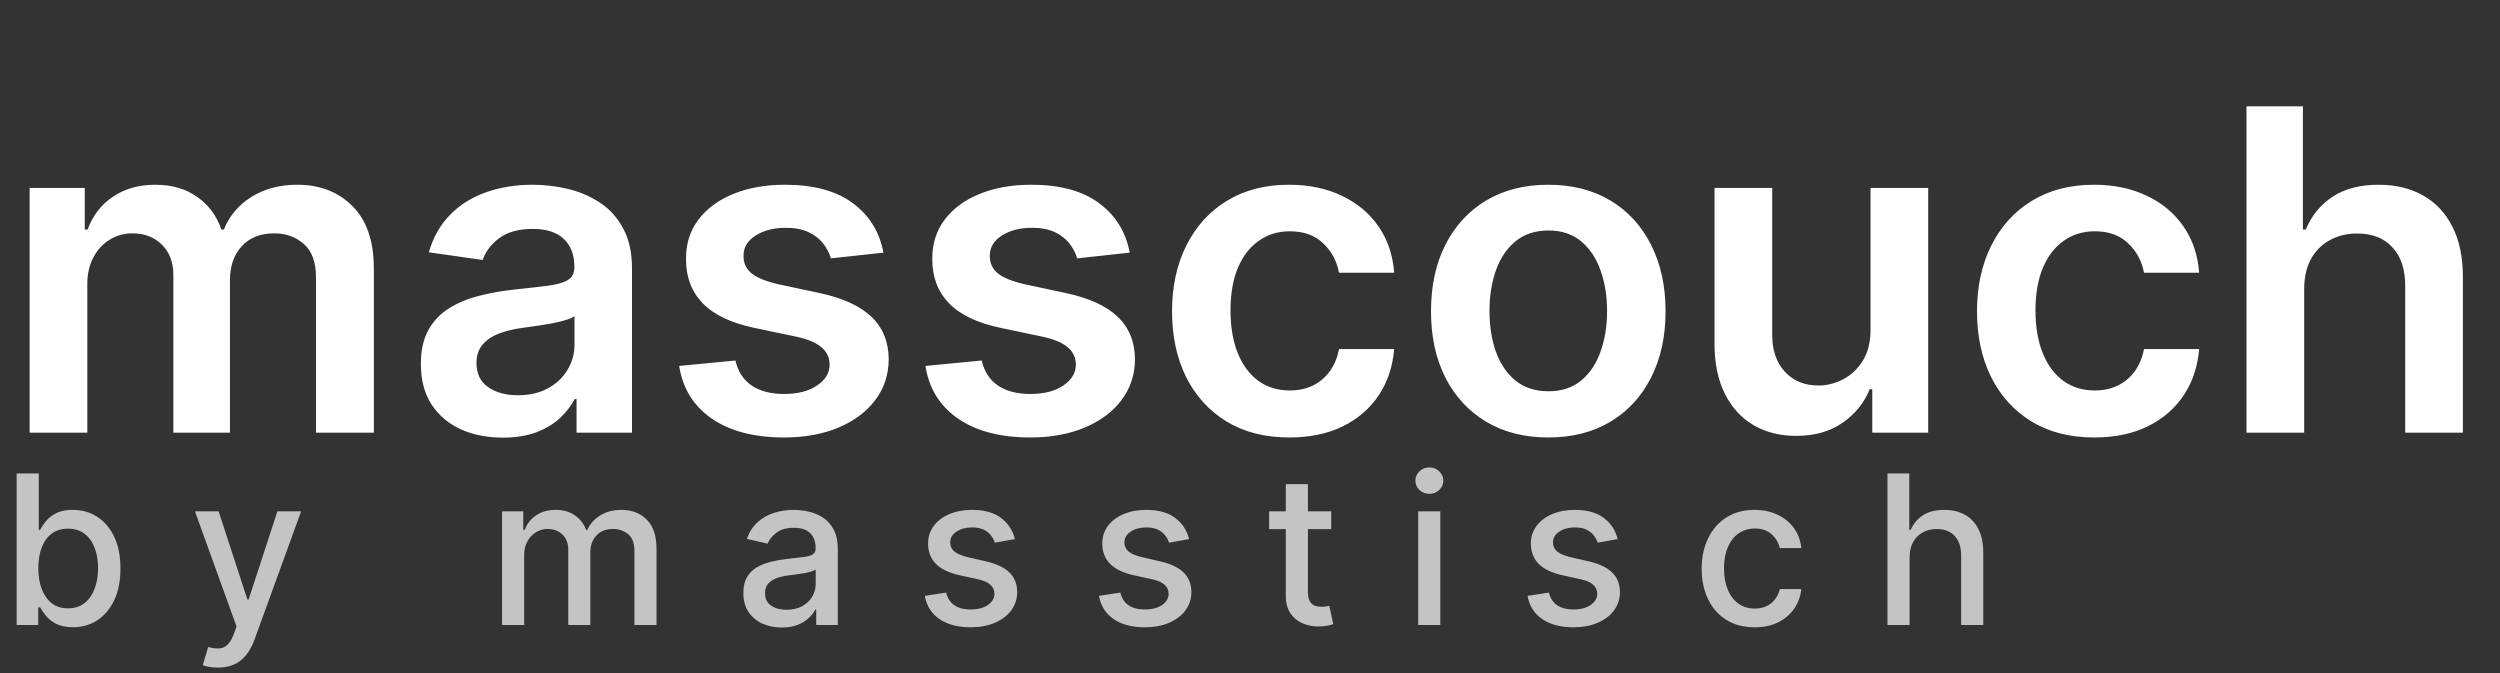 <svg width="156" height="42" viewBox="0 0 156 42" fill="none" xmlns="http://www.w3.org/2000/svg">
<rect x="0" y="0" width="156" height="42" fill="#333333" stroke="none"/>
<path d="M1.849 27V11.727H5.29V14.322H5.469C5.787 13.447 6.314 12.765 7.05 12.274C7.786 11.777 8.664 11.528 9.685 11.528C10.719 11.528 11.59 11.78 12.3 12.284C13.016 12.781 13.519 13.461 13.811 14.322H13.97C14.308 13.474 14.878 12.798 15.68 12.294C16.489 11.784 17.447 11.528 18.554 11.528C19.959 11.528 21.106 11.973 21.994 12.861C22.883 13.749 23.327 15.045 23.327 16.749V27H19.717V17.305C19.717 16.358 19.465 15.665 18.962 15.227C18.458 14.783 17.841 14.561 17.112 14.561C16.244 14.561 15.564 14.833 15.074 15.376C14.59 15.913 14.348 16.613 14.348 17.474V27H10.818V17.156C10.818 16.367 10.579 15.738 10.102 15.267C9.632 14.796 9.015 14.561 8.253 14.561C7.736 14.561 7.265 14.694 6.841 14.959C6.417 15.217 6.079 15.585 5.827 16.062C5.575 16.533 5.449 17.083 5.449 17.713V27H1.849ZM31.373 27.308C30.405 27.308 29.534 27.136 28.758 26.791C27.989 26.44 27.379 25.923 26.929 25.24C26.485 24.557 26.262 23.715 26.262 22.715C26.262 21.853 26.422 21.14 26.74 20.577C27.058 20.013 27.492 19.562 28.042 19.224C28.592 18.886 29.212 18.631 29.902 18.459C30.598 18.28 31.317 18.151 32.059 18.071C32.954 17.978 33.68 17.895 34.237 17.822C34.794 17.743 35.198 17.624 35.45 17.465C35.709 17.299 35.838 17.044 35.838 16.699V16.639C35.838 15.89 35.616 15.31 35.172 14.899C34.727 14.488 34.088 14.283 33.252 14.283C32.371 14.283 31.672 14.475 31.154 14.859C30.644 15.244 30.299 15.698 30.12 16.222L26.76 15.744C27.025 14.816 27.462 14.041 28.072 13.418C28.682 12.788 29.428 12.317 30.309 12.006C31.191 11.688 32.165 11.528 33.233 11.528C33.968 11.528 34.701 11.615 35.43 11.787C36.159 11.959 36.825 12.244 37.429 12.642C38.032 13.033 38.516 13.567 38.88 14.243C39.252 14.919 39.437 15.764 39.437 16.778V27H35.977V24.902H35.858C35.639 25.326 35.331 25.724 34.933 26.095C34.542 26.46 34.048 26.755 33.451 26.98C32.861 27.199 32.169 27.308 31.373 27.308ZM32.308 24.663C33.03 24.663 33.657 24.521 34.187 24.236C34.717 23.944 35.125 23.56 35.41 23.082C35.702 22.605 35.848 22.085 35.848 21.521V19.722C35.735 19.814 35.543 19.901 35.271 19.98C35.006 20.06 34.708 20.129 34.376 20.189C34.045 20.249 33.717 20.302 33.392 20.348C33.067 20.394 32.785 20.434 32.547 20.467C32.01 20.54 31.529 20.66 31.105 20.825C30.68 20.991 30.346 21.223 30.101 21.521C29.855 21.813 29.733 22.191 29.733 22.655C29.733 23.318 29.975 23.818 30.459 24.156C30.942 24.494 31.559 24.663 32.308 24.663ZM55.127 15.764L51.846 16.122C51.753 15.791 51.591 15.479 51.359 15.188C51.134 14.896 50.829 14.661 50.444 14.482C50.06 14.303 49.589 14.213 49.032 14.213C48.283 14.213 47.654 14.376 47.143 14.7C46.639 15.025 46.391 15.446 46.397 15.963C46.391 16.407 46.553 16.768 46.885 17.047C47.223 17.325 47.779 17.554 48.555 17.733L51.16 18.29C52.605 18.601 53.679 19.095 54.382 19.771C55.091 20.447 55.449 21.332 55.456 22.426C55.449 23.387 55.167 24.236 54.61 24.972C54.06 25.701 53.295 26.271 52.314 26.682C51.333 27.093 50.206 27.298 48.933 27.298C47.064 27.298 45.559 26.907 44.419 26.125C43.279 25.336 42.599 24.239 42.38 22.834L45.89 22.496C46.049 23.185 46.387 23.706 46.904 24.057C47.422 24.408 48.094 24.584 48.923 24.584C49.778 24.584 50.464 24.408 50.981 24.057C51.505 23.706 51.767 23.271 51.767 22.754C51.767 22.317 51.598 21.956 51.26 21.671C50.928 21.385 50.411 21.167 49.709 21.014L47.103 20.467C45.638 20.162 44.555 19.649 43.852 18.926C43.149 18.197 42.801 17.276 42.808 16.162C42.801 15.221 43.056 14.405 43.574 13.716C44.097 13.02 44.823 12.483 45.751 12.105C46.686 11.721 47.763 11.528 48.983 11.528C50.772 11.528 52.181 11.91 53.209 12.672C54.242 13.434 54.882 14.465 55.127 15.764ZM70.495 15.764L67.213 16.122C67.121 15.791 66.958 15.479 66.726 15.188C66.501 14.896 66.196 14.661 65.811 14.482C65.427 14.303 64.956 14.213 64.4 14.213C63.65 14.213 63.021 14.376 62.51 14.7C62.007 15.025 61.758 15.446 61.765 15.963C61.758 16.407 61.92 16.768 62.252 17.047C62.59 17.325 63.147 17.554 63.922 17.733L66.527 18.29C67.972 18.601 69.046 19.095 69.749 19.771C70.458 20.447 70.816 21.332 70.823 22.426C70.816 23.387 70.534 24.236 69.978 24.972C69.427 25.701 68.662 26.271 67.681 26.682C66.7 27.093 65.573 27.298 64.3 27.298C62.431 27.298 60.926 26.907 59.786 26.125C58.646 25.336 57.966 24.239 57.748 22.834L61.258 22.496C61.416 23.185 61.755 23.706 62.272 24.057C62.789 24.408 63.462 24.584 64.29 24.584C65.145 24.584 65.831 24.408 66.348 24.057C66.872 23.706 67.134 23.271 67.134 22.754C67.134 22.317 66.965 21.956 66.627 21.671C66.295 21.385 65.778 21.167 65.076 21.014L62.471 20.467C61.006 20.162 59.922 19.649 59.219 18.926C58.517 18.197 58.168 17.276 58.175 16.162C58.168 15.221 58.424 14.405 58.941 13.716C59.464 13.02 60.19 12.483 61.118 12.105C62.053 11.721 63.13 11.528 64.35 11.528C66.14 11.528 67.548 11.91 68.576 12.672C69.61 13.434 70.249 14.465 70.495 15.764ZM80.453 27.298C78.928 27.298 77.619 26.963 76.525 26.294C75.438 25.625 74.6 24.7 74.01 23.52C73.426 22.333 73.135 20.968 73.135 19.423C73.135 17.872 73.433 16.503 74.029 15.317C74.626 14.124 75.468 13.195 76.555 12.533C77.649 11.863 78.941 11.528 80.433 11.528C81.672 11.528 82.769 11.757 83.724 12.214C84.685 12.665 85.451 13.305 86.021 14.133C86.591 14.956 86.916 15.917 86.995 17.017H83.555C83.416 16.281 83.084 15.668 82.561 15.178C82.044 14.68 81.351 14.432 80.483 14.432C79.747 14.432 79.1 14.631 78.544 15.028C77.987 15.419 77.553 15.983 77.241 16.719C76.936 17.454 76.784 18.336 76.784 19.364C76.784 20.404 76.936 21.299 77.241 22.048C77.546 22.791 77.974 23.364 78.524 23.768C79.081 24.166 79.734 24.365 80.483 24.365C81.013 24.365 81.487 24.266 81.904 24.067C82.329 23.861 82.683 23.566 82.968 23.182C83.253 22.797 83.449 22.33 83.555 21.78H86.995C86.909 22.86 86.591 23.818 86.041 24.653C85.491 25.482 84.742 26.132 83.794 26.602C82.846 27.066 81.732 27.298 80.453 27.298ZM96.613 27.298C95.121 27.298 93.829 26.97 92.735 26.314C91.641 25.658 90.793 24.74 90.19 23.56C89.593 22.38 89.295 21.001 89.295 19.423C89.295 17.846 89.593 16.463 90.19 15.277C90.793 14.09 91.641 13.169 92.735 12.513C93.829 11.857 95.121 11.528 96.613 11.528C98.104 11.528 99.397 11.857 100.491 12.513C101.585 13.169 102.43 14.09 103.026 15.277C103.629 16.463 103.931 17.846 103.931 19.423C103.931 21.001 103.629 22.38 103.026 23.56C102.43 24.74 101.585 25.658 100.491 26.314C99.397 26.97 98.104 27.298 96.613 27.298ZM96.633 24.415C97.442 24.415 98.118 24.193 98.661 23.749C99.205 23.298 99.609 22.695 99.874 21.939C100.146 21.183 100.282 20.341 100.282 19.413C100.282 18.479 100.146 17.634 99.874 16.878C99.609 16.116 99.205 15.509 98.661 15.058C98.118 14.607 97.442 14.382 96.633 14.382C95.804 14.382 95.115 14.607 94.565 15.058C94.021 15.509 93.613 16.116 93.342 16.878C93.076 17.634 92.944 18.479 92.944 19.413C92.944 20.341 93.076 21.183 93.342 21.939C93.613 22.695 94.021 23.298 94.565 23.749C95.115 24.193 95.804 24.415 96.633 24.415ZM116.721 20.577V11.727H120.32V27H116.83V24.285H116.671C116.326 25.141 115.759 25.84 114.971 26.384C114.188 26.927 113.224 27.199 112.077 27.199C111.076 27.199 110.191 26.977 109.422 26.533C108.66 26.082 108.063 25.429 107.632 24.574C107.202 23.712 106.986 22.671 106.986 21.452V11.727H110.586V20.895C110.586 21.863 110.851 22.632 111.381 23.202C111.911 23.772 112.607 24.057 113.469 24.057C113.999 24.057 114.513 23.928 115.01 23.669C115.507 23.41 115.915 23.026 116.233 22.516C116.558 21.999 116.721 21.352 116.721 20.577ZM130.683 27.298C129.159 27.298 127.849 26.963 126.756 26.294C125.669 25.625 124.83 24.7 124.24 23.52C123.657 22.333 123.365 20.968 123.365 19.423C123.365 17.872 123.663 16.503 124.26 15.317C124.857 14.124 125.698 13.195 126.786 12.533C127.879 11.863 129.172 11.528 130.663 11.528C131.903 11.528 133 11.757 133.955 12.214C134.916 12.665 135.681 13.305 136.251 14.133C136.821 14.956 137.146 15.917 137.226 17.017H133.786C133.646 16.281 133.315 15.668 132.791 15.178C132.274 14.68 131.581 14.432 130.713 14.432C129.977 14.432 129.331 14.631 128.774 15.028C128.217 15.419 127.783 15.983 127.472 16.719C127.167 17.454 127.014 18.336 127.014 19.364C127.014 20.404 127.167 21.299 127.472 22.048C127.777 22.791 128.204 23.364 128.754 23.768C129.311 24.166 129.964 24.365 130.713 24.365C131.243 24.365 131.717 24.266 132.135 24.067C132.559 23.861 132.914 23.566 133.199 23.182C133.484 22.797 133.679 22.33 133.786 21.78H137.226C137.14 22.86 136.821 23.818 136.271 24.653C135.721 25.482 134.972 26.132 134.024 26.602C133.076 27.066 131.963 27.298 130.683 27.298ZM143.781 18.051V27H140.181V6.636H143.701V14.322H143.88C144.238 13.461 144.792 12.781 145.541 12.284C146.297 11.78 147.258 11.528 148.424 11.528C149.485 11.528 150.41 11.751 151.199 12.195C151.987 12.639 152.597 13.288 153.028 14.143C153.466 14.999 153.684 16.043 153.684 17.276V27H150.085V17.832C150.085 16.805 149.82 16.006 149.289 15.436C148.766 14.859 148.03 14.571 147.082 14.571C146.446 14.571 145.876 14.71 145.372 14.989C144.875 15.26 144.484 15.655 144.199 16.172C143.92 16.689 143.781 17.315 143.781 18.051Z" fill="white"/>
<path d="M1.039 39V29.546H2.419V33.059H2.502C2.582 32.911 2.698 32.74 2.848 32.546C2.999 32.352 3.208 32.183 3.476 32.038C3.744 31.891 4.098 31.817 4.538 31.817C5.11 31.817 5.621 31.961 6.071 32.251C6.52 32.54 6.872 32.957 7.128 33.502C7.386 34.047 7.516 34.702 7.516 35.468C7.516 36.235 7.388 36.892 7.132 37.44C6.877 37.984 6.526 38.404 6.08 38.7C5.634 38.992 5.124 39.139 4.552 39.139C4.121 39.139 3.769 39.066 3.495 38.922C3.224 38.777 3.011 38.608 2.858 38.414C2.704 38.22 2.585 38.047 2.502 37.897H2.387V39H1.039ZM2.391 35.455C2.391 35.953 2.464 36.39 2.608 36.766C2.753 37.141 2.962 37.435 3.236 37.647C3.51 37.857 3.846 37.961 4.243 37.961C4.655 37.961 5 37.852 5.277 37.633C5.554 37.412 5.763 37.112 5.904 36.733C6.049 36.355 6.121 35.928 6.121 35.455C6.121 34.987 6.051 34.567 5.909 34.194C5.771 33.822 5.561 33.528 5.281 33.312C5.004 33.097 4.658 32.989 4.243 32.989C3.842 32.989 3.504 33.092 3.227 33.299C2.953 33.505 2.745 33.793 2.604 34.162C2.462 34.531 2.391 34.962 2.391 35.455ZM13.597 41.659C13.391 41.659 13.203 41.642 13.034 41.608C12.864 41.578 12.738 41.544 12.655 41.507L12.988 40.376C13.24 40.443 13.465 40.473 13.662 40.463C13.858 40.454 14.032 40.38 14.183 40.242C14.337 40.103 14.473 39.877 14.589 39.563L14.76 39.092L12.166 31.909H13.643L15.439 37.412H15.513L17.309 31.909H18.79L15.868 39.946C15.733 40.316 15.56 40.628 15.351 40.883C15.142 41.142 14.893 41.336 14.603 41.465C14.314 41.594 13.979 41.659 13.597 41.659ZM31.328 39V31.909H32.653V33.063H32.741C32.889 32.672 33.13 32.368 33.465 32.149C33.801 31.928 34.203 31.817 34.67 31.817C35.144 31.817 35.541 31.928 35.861 32.149C36.185 32.371 36.423 32.675 36.577 33.063H36.651C36.82 32.685 37.09 32.383 37.459 32.158C37.828 31.931 38.268 31.817 38.779 31.817C39.422 31.817 39.947 32.018 40.353 32.422C40.763 32.825 40.967 33.432 40.967 34.245V39H39.587V34.374C39.587 33.894 39.456 33.546 39.195 33.331C38.933 33.115 38.621 33.008 38.257 33.008C37.808 33.008 37.459 33.146 37.209 33.423C36.96 33.697 36.836 34.05 36.836 34.48V39H35.46V34.287C35.46 33.902 35.34 33.593 35.1 33.359C34.86 33.125 34.547 33.008 34.163 33.008C33.901 33.008 33.659 33.077 33.438 33.216C33.219 33.351 33.042 33.54 32.907 33.783C32.775 34.026 32.708 34.308 32.708 34.628V39H31.328ZM48.781 39.157C48.332 39.157 47.925 39.074 47.562 38.908C47.199 38.738 46.911 38.494 46.699 38.174C46.49 37.854 46.385 37.461 46.385 36.996C46.385 36.596 46.462 36.267 46.616 36.008C46.77 35.75 46.977 35.545 47.239 35.395C47.501 35.244 47.793 35.13 48.116 35.053C48.439 34.976 48.769 34.917 49.104 34.877C49.529 34.828 49.873 34.788 50.138 34.758C50.403 34.724 50.595 34.67 50.715 34.596C50.835 34.522 50.895 34.402 50.895 34.236V34.203C50.895 33.8 50.781 33.488 50.554 33.266C50.329 33.045 49.993 32.934 49.547 32.934C49.083 32.934 48.716 33.037 48.449 33.243C48.184 33.446 48.001 33.673 47.899 33.922L46.602 33.626C46.756 33.196 46.98 32.848 47.276 32.583C47.575 32.315 47.918 32.121 48.305 32.001C48.693 31.878 49.101 31.817 49.529 31.817C49.812 31.817 50.112 31.851 50.429 31.918C50.749 31.983 51.048 32.103 51.325 32.278C51.605 32.454 51.834 32.705 52.013 33.031C52.191 33.354 52.28 33.774 52.28 34.291V39H50.932V38.031H50.877C50.788 38.209 50.654 38.385 50.475 38.557C50.297 38.729 50.067 38.872 49.787 38.986C49.507 39.1 49.172 39.157 48.781 39.157ZM49.081 38.049C49.463 38.049 49.789 37.974 50.06 37.823C50.334 37.672 50.541 37.475 50.683 37.232C50.828 36.986 50.9 36.722 50.9 36.443V35.528C50.851 35.578 50.755 35.624 50.614 35.667C50.475 35.707 50.317 35.742 50.138 35.773C49.96 35.801 49.786 35.827 49.617 35.852C49.447 35.873 49.306 35.892 49.192 35.907C48.924 35.941 48.679 35.998 48.458 36.078C48.239 36.158 48.064 36.273 47.931 36.424C47.802 36.572 47.738 36.769 47.738 37.015C47.738 37.356 47.864 37.615 48.116 37.791C48.368 37.963 48.69 38.049 49.081 38.049ZM63.332 33.64L62.081 33.862C62.029 33.702 61.946 33.55 61.832 33.405C61.721 33.26 61.57 33.142 61.38 33.049C61.189 32.957 60.95 32.911 60.664 32.911C60.273 32.911 59.947 32.999 59.685 33.174C59.424 33.346 59.293 33.569 59.293 33.843C59.293 34.08 59.381 34.271 59.556 34.416C59.731 34.56 60.015 34.679 60.406 34.771L61.532 35.03C62.184 35.181 62.671 35.413 62.991 35.727C63.311 36.041 63.471 36.449 63.471 36.95C63.471 37.375 63.348 37.754 63.102 38.086C62.858 38.415 62.518 38.674 62.081 38.861C61.647 39.049 61.144 39.143 60.572 39.143C59.778 39.143 59.13 38.974 58.628 38.635C58.127 38.294 57.819 37.809 57.705 37.181L59.039 36.978C59.122 37.326 59.293 37.589 59.551 37.767C59.81 37.943 60.147 38.031 60.562 38.031C61.015 38.031 61.377 37.937 61.647 37.749C61.918 37.558 62.053 37.326 62.053 37.052C62.053 36.83 61.97 36.644 61.804 36.493C61.641 36.342 61.39 36.229 61.052 36.152L59.852 35.889C59.19 35.738 58.7 35.498 58.383 35.168C58.069 34.839 57.913 34.422 57.913 33.917C57.913 33.499 58.029 33.133 58.263 32.819C58.497 32.505 58.821 32.26 59.233 32.084C59.645 31.906 60.118 31.817 60.65 31.817C61.416 31.817 62.02 31.983 62.46 32.315C62.9 32.645 63.191 33.086 63.332 33.64ZM74.202 33.64L72.951 33.862C72.899 33.702 72.816 33.55 72.702 33.405C72.591 33.26 72.44 33.142 72.249 33.049C72.058 32.957 71.82 32.911 71.534 32.911C71.143 32.911 70.817 32.999 70.555 33.174C70.293 33.346 70.163 33.569 70.163 33.843C70.163 34.08 70.25 34.271 70.426 34.416C70.601 34.56 70.884 34.679 71.275 34.771L72.402 35.03C73.054 35.181 73.54 35.413 73.86 35.727C74.18 36.041 74.341 36.449 74.341 36.95C74.341 37.375 74.217 37.754 73.971 38.086C73.728 38.415 73.388 38.674 72.951 38.861C72.517 39.049 72.014 39.143 71.441 39.143C70.647 39.143 69.999 38.974 69.498 38.635C68.996 38.294 68.688 37.809 68.575 37.181L69.909 36.978C69.992 37.326 70.163 37.589 70.421 37.767C70.68 37.943 71.017 38.031 71.432 38.031C71.885 38.031 72.246 37.937 72.517 37.749C72.788 37.558 72.923 37.326 72.923 37.052C72.923 36.83 72.84 36.644 72.674 36.493C72.511 36.342 72.26 36.229 71.921 36.152L70.721 35.889C70.059 35.738 69.57 35.498 69.253 35.168C68.939 34.839 68.782 34.422 68.782 33.917C68.782 33.499 68.899 33.133 69.133 32.819C69.367 32.505 69.69 32.26 70.103 32.084C70.515 31.906 70.987 31.817 71.52 31.817C72.286 31.817 72.889 31.983 73.329 32.315C73.77 32.645 74.061 33.086 74.202 33.64ZM83.068 31.909V33.017H79.195V31.909H83.068ZM80.234 30.21H81.614V36.918C81.614 37.186 81.654 37.387 81.734 37.523C81.814 37.655 81.917 37.746 82.043 37.795C82.173 37.841 82.313 37.864 82.463 37.864C82.574 37.864 82.671 37.857 82.754 37.841C82.837 37.826 82.902 37.814 82.948 37.804L83.198 38.945C83.117 38.975 83.004 39.006 82.856 39.037C82.708 39.071 82.523 39.089 82.302 39.092C81.939 39.099 81.6 39.034 81.286 38.898C80.972 38.763 80.718 38.554 80.525 38.271C80.331 37.987 80.234 37.632 80.234 37.204V30.21ZM88.495 39V31.909H89.875V39H88.495ZM89.192 30.815C88.952 30.815 88.746 30.735 88.574 30.575C88.404 30.412 88.32 30.218 88.32 29.993C88.32 29.765 88.404 29.572 88.574 29.412C88.746 29.248 88.952 29.167 89.192 29.167C89.432 29.167 89.637 29.248 89.806 29.412C89.978 29.572 90.065 29.765 90.065 29.993C90.065 30.218 89.978 30.412 89.806 30.575C89.637 30.735 89.432 30.815 89.192 30.815ZM100.946 33.64L99.695 33.862C99.643 33.702 99.559 33.55 99.446 33.405C99.335 33.26 99.184 33.142 98.993 33.049C98.802 32.957 98.564 32.911 98.278 32.911C97.887 32.911 97.561 32.999 97.299 33.174C97.037 33.346 96.907 33.569 96.907 33.843C96.907 34.08 96.994 34.271 97.17 34.416C97.345 34.56 97.628 34.679 98.019 34.771L99.145 35.03C99.798 35.181 100.284 35.413 100.604 35.727C100.924 36.041 101.084 36.449 101.084 36.95C101.084 37.375 100.961 37.754 100.715 38.086C100.472 38.415 100.132 38.674 99.695 38.861C99.261 39.049 98.758 39.143 98.185 39.143C97.391 39.143 96.743 38.974 96.242 38.635C95.74 38.294 95.432 37.809 95.319 37.181L96.653 36.978C96.736 37.326 96.907 37.589 97.165 37.767C97.424 37.943 97.761 38.031 98.176 38.031C98.629 38.031 98.99 37.937 99.261 37.749C99.532 37.558 99.667 37.326 99.667 37.052C99.667 36.83 99.584 36.644 99.418 36.493C99.255 36.342 99.004 36.229 98.665 36.152L97.465 35.889C96.803 35.738 96.314 35.498 95.997 35.168C95.683 34.839 95.526 34.422 95.526 33.917C95.526 33.499 95.643 33.133 95.877 32.819C96.111 32.505 96.434 32.26 96.847 32.084C97.259 31.906 97.731 31.817 98.264 31.817C99.03 31.817 99.633 31.983 100.073 32.315C100.514 32.645 100.804 33.086 100.946 33.64ZM109.489 39.143C108.803 39.143 108.212 38.988 107.716 38.677C107.224 38.363 106.845 37.931 106.581 37.38C106.316 36.829 106.184 36.198 106.184 35.487C106.184 34.767 106.319 34.131 106.59 33.58C106.861 33.026 107.242 32.594 107.735 32.283C108.227 31.972 108.807 31.817 109.475 31.817C110.014 31.817 110.494 31.917 110.915 32.117C111.337 32.314 111.677 32.591 111.936 32.948C112.197 33.305 112.353 33.722 112.402 34.199H111.059C110.985 33.867 110.815 33.58 110.551 33.34C110.289 33.1 109.938 32.98 109.498 32.98C109.114 32.98 108.777 33.082 108.487 33.285C108.201 33.485 107.978 33.771 107.818 34.144C107.658 34.513 107.578 34.95 107.578 35.455C107.578 35.972 107.656 36.418 107.813 36.793C107.97 37.169 108.192 37.46 108.478 37.666C108.767 37.872 109.107 37.975 109.498 37.975C109.76 37.975 109.997 37.927 110.209 37.832C110.425 37.733 110.605 37.593 110.749 37.412C110.897 37.23 111 37.012 111.059 36.756H112.402C112.353 37.215 112.203 37.624 111.954 37.984C111.705 38.344 111.371 38.628 110.952 38.834C110.537 39.04 110.049 39.143 109.489 39.143ZM119.158 34.79V39H117.778V29.546H119.14V33.063H119.228C119.394 32.682 119.648 32.378 119.989 32.154C120.331 31.929 120.777 31.817 121.328 31.817C121.814 31.817 122.239 31.917 122.602 32.117C122.969 32.317 123.252 32.615 123.452 33.012C123.655 33.406 123.756 33.899 123.756 34.49V39H122.376V34.656C122.376 34.136 122.242 33.733 121.974 33.446C121.707 33.157 121.334 33.012 120.857 33.012C120.531 33.012 120.239 33.082 119.98 33.22C119.725 33.359 119.523 33.562 119.375 33.83C119.231 34.094 119.158 34.414 119.158 34.79Z" fill="#C4C4C4"/>
</svg>

